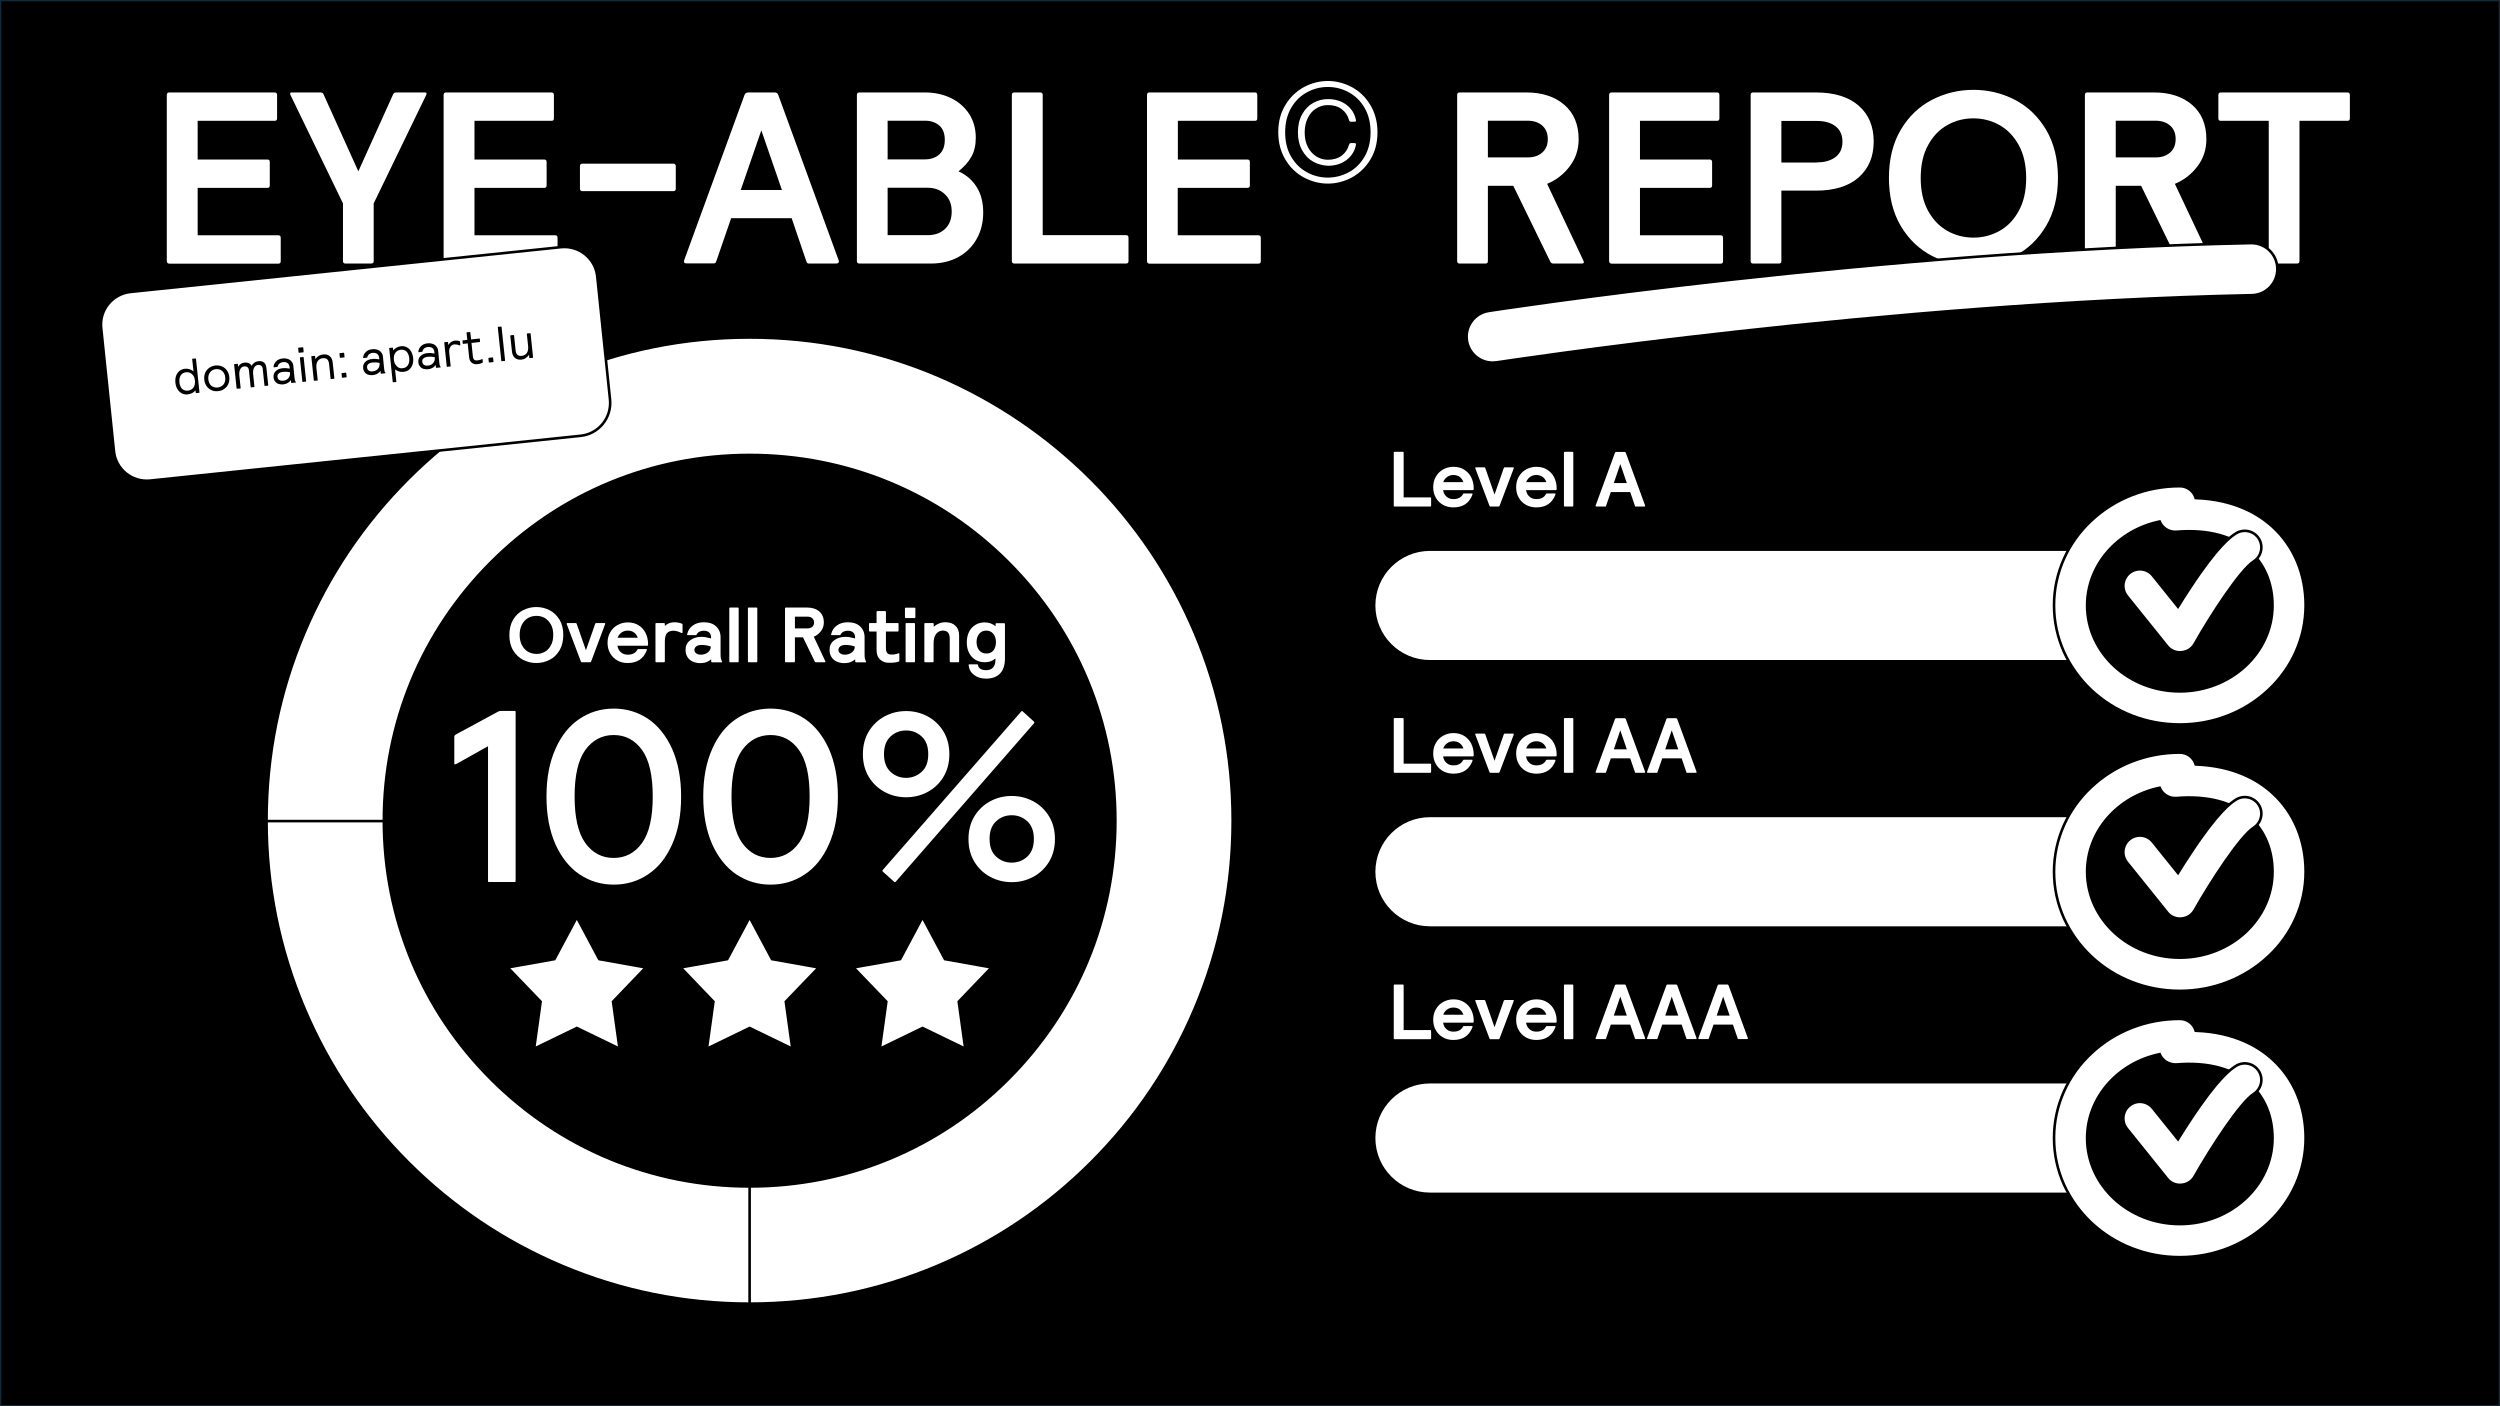 <?xml version="1.0" encoding="UTF-8"?>
<svg xmlns="http://www.w3.org/2000/svg" xmlns:xlink="http://www.w3.org/1999/xlink" version="1.1" id="Layer_1" x="0px" y="0px" viewBox="0 0 1920 1080" style="enable-background:new 0 0 1920 1080;" xml:space="preserve">
<rect x="0" y="0" width="1920" height="1080" fill="#808080" stroke="none"/>
<style type="text/css">
	.st0{stroke:#162836;stroke-width:2;stroke-miterlimit:10;}
	.st1{fill:#FFFFFF;}
	.st2{fill-rule:evenodd;clip-rule:evenodd;stroke:#162836;stroke-width:2;stroke-miterlimit:10;}
	.st3{fill:#5881A3;stroke:#000000;stroke-width:2;stroke-miterlimit:10;}
	.st4{fill:#00E5A6;}
	.st5{fill:#FFD600;}
	.st6{fill:#0080FF;}
	.st7{fill:#C577FF;}
	.st8{fill:none;stroke:#162836;stroke-width:2;stroke-miterlimit:10;}
	.st9{fill:#00E5A6;stroke:#162836;stroke-width:2;stroke-miterlimit:10;}
	.st10{fill:#FFFFFF;stroke:#162836;stroke-width:2;stroke-miterlimit:10;}
	.st11{fill:#FFD600;stroke:#162836;stroke-width:2;stroke-miterlimit:10;}
	.st12{fill:#C577FF;stroke:#162836;stroke-width:2;stroke-miterlimit:10;}
	.st13{fill:#0080FF;stroke:#162836;stroke-width:2;stroke-miterlimit:10;}
	.st14{fill:#162836;stroke:#162836;stroke-width:2;stroke-miterlimit:10;}
	.st15{fill:#162836;}
	.st16{clip-path:url(#SVGID_00000128460910600795614280000018387879830429190575_);fill:#FFD600;}
	.st17{clip-path:url(#SVGID_00000128460910600795614280000018387879830429190575_);fill:#00E5A6;}
	.st18{clip-path:url(#SVGID_00000128460910600795614280000018387879830429190575_);fill:#0080FF;}
	.st19{clip-path:url(#SVGID_00000128460910600795614280000018387879830429190575_);fill:#C577FF;}
	
		.st20{clip-path:url(#SVGID_00000128460910600795614280000018387879830429190575_);fill:none;stroke:#162836;stroke-width:2;stroke-miterlimit:10;}
	.st21{clip-path:url(#SVGID_00000128460910600795614280000018387879830429190575_);}
	
		.st22{clip-path:url(#SVGID_00000128460910600795614280000018387879830429190575_);fill:#FFD600;stroke:#162836;stroke-width:2;stroke-miterlimit:10;}
	.st23{fill:none;stroke:#162836;stroke-width:40;stroke-miterlimit:10;}
	.st24{opacity:0.5;}
	.st25{fill:#FF6963;stroke:#162836;stroke-width:2;stroke-miterlimit:10;}
	.st26{clip-path:url(#SVGID_00000054250833696627957890000018172489923062627738_);fill:#C577FF;}
	.st27{clip-path:url(#SVGID_00000054250833696627957890000018172489923062627738_);}
	
		.st28{clip-path:url(#SVGID_00000054250833696627957890000018172489923062627738_);fill:#00E5A6;stroke:#162836;stroke-width:2;stroke-miterlimit:10;}
	
		.st29{clip-path:url(#SVGID_00000054250833696627957890000018172489923062627738_);fill:#FFD600;stroke:#162836;stroke-width:2;stroke-miterlimit:10;}
	
		.st30{clip-path:url(#SVGID_00000054250833696627957890000018172489923062627738_);fill:#C577FF;stroke:#162836;stroke-width:2;stroke-miterlimit:10;}
	.st31{clip-path:url(#SVGID_00000170988850725607196780000001759884783675122877_);}
	.st32{clip-path:url(#SVGID_00000058580264514345842010000001138935551888829082_);}
	
		.st33{clip-path:url(#SVGID_00000170988850725607196780000001759884783675122877_);fill:#00E5A6;stroke:#162836;stroke-width:2;stroke-miterlimit:10;}
	.st34{opacity:0.17;}
	.st35{fill:none;stroke:#000000;stroke-width:2;stroke-miterlimit:10;}
	.st36{fill:#C577FF;stroke:#000000;stroke-width:2;stroke-miterlimit:10;}
	.st37{fill:#FFFFFF;stroke:#000000;stroke-width:2;stroke-miterlimit:10;}
	.st38{fill:#CFCFCF;}
	.st39{fill-rule:evenodd;clip-rule:evenodd;fill:#FFFFFF;stroke:#000000;stroke-width:2;stroke-miterlimit:10;}
	.st40{fill-rule:evenodd;clip-rule:evenodd;fill:none;stroke:#000000;stroke-width:2;stroke-miterlimit:10;}
	.st41{fill-rule:evenodd;clip-rule:evenodd;}
	.st42{fill:#FFFFFF;stroke:#000000;stroke-width:2;}
	.st43{fill-rule:evenodd;clip-rule:evenodd;fill:#FFFFFF;}
</style>
<rect class="st0" width="1920" height="1080"></rect>
<g>
	<path class="st1" d="M128.1,200.5V72.9c0-1.2,0.6-1.9,1.9-1.9h80.9c1.2,0,1.9,0.6,1.9,1.9v18c0,1.3-0.6,1.9-1.9,1.9h-59.1v29.7   h53.5c1.2,0,1.9,0.6,1.9,1.9v18c0,1.3-0.6,1.9-1.9,1.9h-53.5v36.4h61.9c1.2,0,1.9,0.6,1.9,1.9v18c0,1.3-0.6,1.9-1.9,1.9H130   C128.7,202.4,128.1,201.7,128.1,200.5z"></path>
	<path class="st1" d="M263.4,200.5v-44.3l-40.2-83c-0.2-0.5-0.4-0.9-0.4-1.1c0-0.8,0.4-1.1,1.3-1.1h22c1.2,0,2.1,0.5,2.4,1.5   l26.7,59.1l26.7-59.1c0.4-1,1.2-1.5,2.4-1.5h22c0.9,0,1.3,0.4,1.3,1.1c0,0.3-0.1,0.6-0.4,1.1l-40.2,83v44.3c0,1.3-0.6,1.9-1.9,1.9   h-19.9C264,202.4,263.4,201.7,263.4,200.5z"></path>
	<path class="st1" d="M340.7,200.5V72.9c0-1.2,0.6-1.9,1.9-1.9h80.9c1.2,0,1.9,0.6,1.9,1.9v18c0,1.3-0.6,1.9-1.9,1.9h-59.1v29.7   h53.5c1.2,0,1.9,0.6,1.9,1.9v18c0,1.3-0.6,1.9-1.9,1.9h-53.5v36.4h61.9c1.2,0,1.9,0.6,1.9,1.9v18c0,1.3-0.6,1.9-1.9,1.9h-83.7   C341.3,202.4,340.7,201.7,340.7,200.5z"></path>
	<path class="st1" d="M445.4,144.9v-17.3c0-1.2,0.6-1.9,1.9-1.9h69.8c1.2,0,1.9,0.6,1.9,1.9v17.3c0,1.3-0.6,1.9-1.9,1.9h-69.8   C446.1,146.8,445.4,146.2,445.4,144.9z"></path>
	<path class="st1" d="M525.6,199.4l46.2-126.5c0.5-1.2,1.4-1.9,2.8-1.9h20.3c1.4,0,2.3,0.6,2.8,1.9l46.2,126.5   c0.2,0.8,0.4,1.2,0.4,1.3c0,1.1-0.8,1.7-2.3,1.7h-20.5c-0.8,0-1.3-0.1-1.5-0.4c-0.3-0.2-0.5-0.8-0.8-1.5L608,167.6h-46.5   l-11.3,32.8c-0.3,0.8-0.5,1.3-0.8,1.5c-0.3,0.3-0.8,0.4-1.5,0.4h-20.5C525.5,202.4,524.8,201.4,525.6,199.4z M600.5,145.9   l-15.8-45.8l-15.8,45.8H600.5z"></path>
	<path class="st1" d="M658.1,200.5V72.9c0-1.2,0.6-1.9,1.9-1.9h50.3c7.3,0,13.9,1.4,19.8,4.2c5.9,2.8,10.6,6.9,14.1,12.1   c3.4,5.3,5.2,11.4,5.2,18.4c0,5.8-1.1,10.7-3.4,14.7c-2.3,4.1-5.6,7.8-9.9,11.2c5.9,2.6,10.5,6.6,13.9,11.9   c3.4,5.3,5.1,11.9,5.1,19.8c0,7.4-1.6,14-4.9,20c-3.3,5.9-7.9,10.6-14,14c-6.1,3.4-13.2,5.1-21.3,5.1H660   C658.7,202.4,658.1,201.7,658.1,200.5z M710.4,122.4c4.5,0,8.2-1.3,11-3.8c2.8-2.6,4.2-6.3,4.2-11.2c0-4.9-1.4-8.5-4.2-11   c-2.8-2.4-6.5-3.7-11-3.7h-28.7v29.7H710.4z M712.5,180.6c5.5,0,9.9-1.6,13.3-4.8s5.1-7.7,5.1-13.4c0-5.5-1.7-9.9-5.2-13.2   c-3.4-3.3-7.9-5-13.2-5h-30.8v36.4H712.5z"></path>
	<path class="st1" d="M777.1,200.5V72.9c0-1.2,0.6-1.9,1.9-1.9h19.9c1.2,0,1.9,0.6,1.9,1.9v107.7h64c1.2,0,1.9,0.6,1.9,1.9v18   c0,1.3-0.6,1.9-1.9,1.9h-85.8C777.7,202.4,777.1,201.7,777.1,200.5z"></path>
	<path class="st1" d="M880.9,200.5V72.9c0-1.2,0.6-1.9,1.9-1.9h80.9c1.2,0,1.9,0.6,1.9,1.9v18c0,1.3-0.6,1.9-1.9,1.9h-59.1v29.7H958   c1.2,0,1.9,0.6,1.9,1.9v18c0,1.3-0.6,1.9-1.9,1.9h-53.5v36.4h61.9c1.2,0,1.9,0.6,1.9,1.9v18c0,1.3-0.6,1.9-1.9,1.9h-83.7   C881.5,202.4,880.9,201.7,880.9,200.5z"></path>
	<path class="st1" d="M1001.4,136.3c-5.8-3.1-10.6-7.7-14.2-13.7c-3.6-6-5.5-13-5.5-21c0-8,1.8-15,5.5-21c3.6-6,8.4-10.5,14.2-13.7   c5.8-3.1,12-4.7,18.4-4.7c6.4,0,12.5,1.6,18.4,4.7c5.8,3.1,10.6,7.7,14.2,13.7c3.6,6,5.5,13,5.5,21c0,8-1.8,15-5.5,21   c-3.6,6-8.4,10.5-14.2,13.7c-5.8,3.1-12,4.7-18.4,4.7C1013.4,141,1007.2,139.4,1001.4,136.3z M1035.7,132.4   c5-2.7,9.1-6.6,12.2-11.9c3.1-5.3,4.7-11.6,4.7-18.9c0-7.4-1.6-13.7-4.7-18.9c-3.1-5.3-7.2-9.2-12.2-11.9c-5-2.7-10.3-4-15.9-4   c-5.6,0-10.9,1.3-15.9,4c-5,2.7-9.1,6.6-12.2,11.9c-3.1,5.3-4.7,11.6-4.7,18.9c0,7.4,1.6,13.7,4.7,18.9c3.1,5.3,7.2,9.2,12.2,11.9   c5,2.7,10.3,4,15.9,4C1025.4,136.4,1030.7,135,1035.7,132.4z M1008.6,124.2c-3.5-1.9-6.3-4.8-8.5-8.7c-2.2-3.9-3.3-8.5-3.3-13.9   c0-5.4,1.1-10,3.3-13.9c2.2-3.9,5-6.8,8.5-8.7c3.5-1.9,7.2-2.9,11.2-2.9c5.6,0,10.4,1.5,14.3,4.4c3.9,3,6.4,6.9,7.3,11.9v0.4   c0,0.4-0.4,0.7-1.2,0.7h-2.6c-0.8,0-1.3-0.4-1.5-1.1c-0.9-3.5-2.7-6.3-5.6-8.5c-2.8-2.2-6.4-3.2-10.7-3.2c-3.1,0-6.1,0.8-8.8,2.5   c-2.7,1.6-4.9,4-6.5,7.2c-1.6,3.1-2.5,6.9-2.5,11.3s0.8,8.1,2.5,11.3c1.6,3.1,3.8,5.5,6.5,7.2c2.7,1.6,5.6,2.5,8.8,2.5   c4.3,0,7.9-1.1,10.7-3.2c2.8-2.2,4.7-5,5.6-8.5c0.2-0.7,0.7-1.1,1.5-1.1h2.7c0.8,0,1.2,0.4,1.1,1.1c-0.9,5-3.4,8.9-7.3,11.9   c-3.9,3-8.7,4.4-14.3,4.4C1015.8,127.1,1012.1,126.1,1008.6,124.2z"></path>
	<path class="st1" d="M1119.1,200.5V72.9c0-1.2,0.6-1.9,1.9-1.9h51.2c12.1,0,21.9,3.2,29.2,9.5c7.3,6.3,11,15.1,11,26.4   c0,7.9-2.3,14.9-6.9,20.9c-4.6,6.1-10.4,10.5-17.3,13.4l28,59.3l0.2,0.8c0,0.8-0.6,1.1-1.7,1.1H1193c-0.6,0-1.1-0.1-1.5-0.4   c-0.4-0.2-0.8-0.8-1.1-1.5l-28.2-57.8h-19.5v57.8c0,1.3-0.6,1.9-1.9,1.9H1121C1119.7,202.4,1119.1,201.7,1119.1,200.5z    M1173.1,120.9c4.8,0,8.5-1.2,11.4-3.8c2.8-2.5,4.2-5.9,4.2-10.3c0-4.4-1.4-7.8-4.2-10.3c-2.8-2.5-6.6-3.8-11.4-3.8h-30.4v28.2   H1173.1z"></path>
	<path class="st1" d="M1235.8,200.5V72.9c0-1.2,0.6-1.9,1.9-1.9h80.9c1.2,0,1.9,0.6,1.9,1.9v18c0,1.3-0.6,1.9-1.9,1.9h-59.1v29.7   h53.5c1.2,0,1.9,0.6,1.9,1.9v18c0,1.3-0.6,1.9-1.9,1.9h-53.5v36.4h61.9c1.2,0,1.9,0.6,1.9,1.9v18c0,1.3-0.6,1.9-1.9,1.9h-83.7   C1236.5,202.4,1235.8,201.7,1235.8,200.5z"></path>
	<path class="st1" d="M1344.5,200.5V72.9c0-1.2,0.6-1.9,1.9-1.9h48.2c14.1,0,25.1,3.4,32.8,10.1c7.8,6.8,11.6,16,11.6,27.6   s-3.9,20.8-11.6,27.6c-7.8,6.8-18.7,10.1-32.8,10.1h-26.5v54.1c0,1.3-0.6,1.9-1.9,1.9h-19.9   C1345.1,202.4,1344.5,201.7,1344.5,200.5z M1395.5,124.7c5.9,0,10.6-1.4,14.2-4.1c3.6-2.8,5.3-6.7,5.3-11.8c0-5.1-1.8-9.1-5.3-11.8   c-3.6-2.8-8.3-4.1-14.2-4.1h-27.4v31.9H1395.5z"></path>
	<path class="st1" d="M1483.9,196.6c-9.9-5.1-17.9-12.7-24-22.9c-6.1-10.2-9.2-22.6-9.2-37.1c0-14.5,3.1-26.9,9.2-37.1   c6.1-10.2,14.1-17.8,24-22.9c9.9-5.1,20.5-7.6,31.7-7.6s21.8,2.5,31.7,7.6c9.9,5.1,17.9,12.7,24,22.9c6.1,10.2,9.2,22.6,9.2,37.1   c0,14.5-3.1,26.9-9.2,37.1c-6.1,10.2-14.1,17.8-24,22.9c-9.9,5.1-20.5,7.6-31.7,7.6S1493.8,201.7,1483.9,196.6z M1535.7,177.3   c6.1-3.4,11.1-8.6,14.8-15.5c3.8-6.9,5.6-15.3,5.6-25.1c0-9.9-1.9-18.3-5.6-25.1c-3.8-6.9-8.7-12-14.8-15.5   c-6.1-3.4-12.8-5.2-20.1-5.2c-7.3,0-14,1.7-20.1,5.2c-6.1,3.4-11.1,8.6-14.8,15.5c-3.8,6.9-5.6,15.3-5.6,25.1   c0,9.9,1.9,18.3,5.6,25.1c3.8,6.9,8.7,12,14.8,15.5c6.1,3.4,12.8,5.2,20.1,5.2C1522.9,182.5,1529.6,180.7,1535.7,177.3z"></path>
	<path class="st1" d="M1601.2,200.5V72.9c0-1.2,0.6-1.9,1.9-1.9h51.2c12.1,0,21.9,3.2,29.2,9.5c7.3,6.3,11,15.1,11,26.4   c0,7.9-2.3,14.9-6.9,20.9c-4.6,6.1-10.4,10.5-17.3,13.4l28,59.3l0.2,0.8c0,0.8-0.6,1.1-1.7,1.1h-21.6c-0.6,0-1.1-0.1-1.5-0.4   c-0.4-0.2-0.8-0.8-1.1-1.5l-28.2-57.8h-19.5v57.8c0,1.3-0.6,1.9-1.9,1.9h-19.9C1601.9,202.4,1601.2,201.7,1601.2,200.5z    M1655.3,120.9c4.8,0,8.5-1.2,11.4-3.8c2.8-2.5,4.2-5.9,4.2-10.3c0-4.4-1.4-7.8-4.2-10.3c-2.8-2.5-6.6-3.8-11.4-3.8h-30.4v28.2   H1655.3z"></path>
	<path class="st1" d="M1742.4,200.5V92.8h-36.8c-1.3,0-1.9-0.6-1.9-1.9v-18c0-1.2,0.6-1.9,1.9-1.9h97.2c1.2,0,1.9,0.6,1.9,1.9v18   c0,1.3-0.6,1.9-1.9,1.9H1766v107.7c0,1.3-0.6,1.9-1.9,1.9h-19.9C1743,202.4,1742.4,201.7,1742.4,200.5z"></path>
</g>
<g>
	<path class="st37" d="M575.7,1001.2c-50,0-98.6-9.8-144.4-29.2c-44.2-18.7-83.8-45.4-117.9-79.5c-34-34-60.8-73.7-79.5-117.9   c-19.4-45.8-29.2-94.3-29.2-144.4s9.8-98.6,29.2-144.4c18.7-44.2,45.4-83.8,79.5-117.9c34-34,73.7-60.8,117.9-79.5   c45.8-19.4,94.3-29.2,144.4-29.2s98.6,9.8,144.4,29.2C764.3,307.3,803.9,334,838,368c34,34,60.8,73.7,79.5,117.9   c19.4,45.8,29.2,94.3,29.2,144.4s-9.8,98.6-29.2,144.4c-18.7,44.2-45.4,83.8-79.5,117.9c-34,34-73.7,60.8-117.9,79.5   C674.4,991.4,625.8,1001.2,575.7,1001.2z M575.7,349.4c-75,0-145.6,29.2-198.6,82.3c-53.1,53.1-82.3,123.6-82.3,198.6   s29.2,145.6,82.3,198.6c53.1,53.1,123.6,82.3,198.6,82.3s145.6-29.2,198.6-82.3c53.1-53.1,82.3-123.6,82.3-198.6   s-29.2-145.6-82.3-198.6C721.3,378.6,650.8,349.4,575.7,349.4z"></path>
</g>
<g>
	<path class="st37" d="M373.8,676.6V574.8l-22.5,12.6c-0.8,0.4-1.4,0.6-1.9,0.6c-1,0-1.5-0.6-1.5-1.7v-20.4c0-1.3,0.7-2.2,2.1-2.9   l31.4-17c1-0.6,2-1,3-1h10.7c1.3,0,1.9,0.6,1.9,1.9v129.6c0,1.3-0.6,1.9-1.9,1.9h-19.4C374.5,678.5,373.8,677.8,373.8,676.6z"></path>
	<path class="st37" d="M444.6,672.4c-7.9-5.3-14.2-13.2-18.9-23.5c-4.6-10.4-7-22.7-7-37.1c0-14.4,2.3-26.7,7-37.1   c4.6-10.4,10.9-18.2,18.9-23.5c7.9-5.3,16.9-8,26.8-8c9.9,0,18.8,2.7,26.8,8c7.9,5.3,14.2,13.2,18.9,23.5c4.6,10.4,7,22.7,7,37.1   c0,14.4-2.3,26.7-7,37.1c-4.6,10.4-10.9,18.2-18.9,23.5c-7.9,5.3-16.9,8-26.8,8C461.5,680.4,452.6,677.7,444.6,672.4z M492.3,646.8   c5.3-7.4,8-19.1,8-35.1s-2.7-27.7-8-35.1c-5.3-7.4-12.3-11.1-21-11.1c-8.6,0-15.6,3.7-21,11.1c-5.3,7.4-8,19.1-8,35.1   s2.7,27.7,8,35.1c5.3,7.4,12.3,11.1,21,11.1C480,657.9,487,654.2,492.3,646.8z"></path>
	<path class="st37" d="M565,672.4c-7.9-5.3-14.2-13.2-18.9-23.5c-4.6-10.4-7-22.7-7-37.1c0-14.4,2.3-26.7,7-37.1   c4.6-10.4,10.9-18.2,18.9-23.5c7.9-5.3,16.9-8,26.8-8c9.9,0,18.8,2.7,26.8,8c7.9,5.3,14.2,13.2,18.9,23.5c4.6,10.4,7,22.7,7,37.1   c0,14.4-2.3,26.7-7,37.1c-4.6,10.4-10.9,18.2-18.9,23.5c-7.9,5.3-16.9,8-26.8,8C581.9,680.4,573,677.7,565,672.4z M612.8,646.8   c5.3-7.4,8-19.1,8-35.1s-2.7-27.7-8-35.1c-5.3-7.4-12.3-11.1-21-11.1c-8.6,0-15.6,3.7-21,11.1c-5.3,7.4-8,19.1-8,35.1   s2.7,27.7,8,35.1c5.3,7.4,12.3,11.1,21,11.1C600.4,657.9,607.4,654.2,612.8,646.8z"></path>
	<path class="st37" d="M678.9,609.1c-5.2-2.8-9.4-6.8-12.5-11.9c-3.1-5.1-4.7-11.1-4.7-18s1.6-12.9,4.7-18   c3.1-5.1,7.3-9.1,12.5-11.9c5.2-2.8,10.9-4.2,17-4.2c6.1,0,11.7,1.4,17,4.2c5.2,2.8,9.4,6.8,12.5,11.9c3.1,5.1,4.7,11.1,4.7,18   s-1.6,12.9-4.7,18c-3.1,5.1-7.3,9.1-12.5,11.9c-5.2,2.8-10.9,4.2-17,4.2C689.7,613.3,684.1,611.9,678.9,609.1z M677.5,670.3   c-0.9-0.9-1-1.8-0.4-2.7l106.5-121.9c0.4-0.4,0.8-0.6,1.3-0.6c0.5,0,1,0.2,1.3,0.6l8.4,7.6c0.9,0.9,1,1.8,0.4,2.7L688.6,677.9   c-0.4,0.4-0.8,0.6-1.3,0.6c-0.5,0-1-0.2-1.3-0.6L677.5,670.3z M707.1,592.1c3.2-2.9,4.8-7.1,4.8-12.9c0-5.7-1.6-10-4.8-12.9   c-3.2-2.9-6.9-4.3-11.2-4.3c-4.3,0-8.1,1.4-11.2,4.3c-3.2,2.9-4.8,7.1-4.8,12.9c0,5.7,1.6,10,4.8,12.9c3.2,2.9,6.9,4.3,11.2,4.3   C700.2,596.4,703.9,594.9,707.1,592.1z M760,674.3c-5.2-2.8-9.4-6.8-12.5-11.9c-3.1-5.1-4.7-11.1-4.7-18s1.6-12.9,4.7-18   c3.1-5.1,7.3-9.1,12.5-11.9c5.2-2.8,10.9-4.2,17-4.2c6.1,0,11.7,1.4,17,4.2c5.2,2.8,9.4,6.8,12.5,11.9c3.1,5.1,4.7,11.1,4.7,18   s-1.6,12.9-4.7,18c-3.1,5.1-7.3,9.1-12.5,11.9c-5.2,2.8-10.9,4.2-17,4.2C770.9,678.5,765.3,677.1,760,674.3z M788.2,657.2   c3.2-2.9,4.8-7.1,4.8-12.9s-1.6-10-4.8-12.9c-3.2-2.9-6.9-4.3-11.2-4.3c-4.3,0-8.1,1.4-11.2,4.3c-3.2,2.9-4.8,7.1-4.8,12.9   s1.6,10,4.8,12.9c3.2,2.9,6.9,4.3,11.2,4.3C781.3,661.5,785.1,660.1,788.2,657.2z"></path>
</g>
<line class="st35" x1="575.7" y1="875.5" x2="575.7" y2="1001.2"></line>
<line class="st35" x1="169.4" y1="630.6" x2="344.9" y2="630.6"></line>
<g>
	<polygon class="st37" points="443,704.4 460.2,736.6 496,743 470.8,769.3 475.8,805.4 443,789.5 410.2,805.4 415.2,769.3    389.9,743 425.8,736.6  "></polygon>
	<polygon class="st37" points="575.7,704.4 592.9,736.6 628.8,743 603.5,769.3 608.5,805.4 575.7,789.5 542.9,805.4 547.9,769.3    522.7,743 558.5,736.6  "></polygon>
	<polygon class="st37" points="708.5,704.4 725.7,736.6 761.5,743 736.3,769.3 741.3,805.4 708.5,789.5 675.7,805.4 680.7,769.3    655.4,743 691.3,736.6  "></polygon>
</g>
<g>
	<path class="st37" d="M1146.3,278.5c-9.7,0-18.2-7.1-19.7-16.9c-1.7-10.9,5.8-21.1,16.7-22.8c3-0.5,299.9-46.2,585.3-52.1   c11.1-0.2,20.2,8.5,20.4,19.6c0.2,11-8.5,20.2-19.6,20.4c-282.6,5.9-577,51.2-580,51.6C1148.4,278.4,1147.4,278.5,1146.3,278.5z"></path>
</g>
<g>
	<g>
		<path class="st1" d="M401.8,506.8c-3.2-1.6-5.7-4.1-7.7-7.3c-2-3.3-2.9-7.2-2.9-11.8c0-4.6,1-8.6,2.9-11.8c2-3.3,4.5-5.7,7.7-7.3    c3.2-1.6,6.5-2.4,10.1-2.4s7,0.8,10.1,2.4c3.2,1.6,5.7,4.1,7.7,7.3c2,3.3,2.9,7.2,2.9,11.8c0,4.6-1,8.6-2.9,11.8    c-2,3.3-4.5,5.7-7.7,7.3c-3.2,1.6-6.5,2.4-10.1,2.4S405,508.4,401.8,506.8z M418.4,500.6c2-1.1,3.5-2.8,4.7-5    c1.2-2.2,1.8-4.9,1.8-8c0-3.2-0.6-5.8-1.8-8c-1.2-2.2-2.8-3.8-4.7-5c-2-1.1-4.1-1.6-6.4-1.6c-2.3,0-4.5,0.5-6.4,1.6    c-2,1.1-3.5,2.8-4.7,5c-1.2,2.2-1.8,4.9-1.8,8c0,3.2,0.6,5.8,1.8,8c1.2,2.2,2.8,3.9,4.7,5c2,1.1,4.1,1.6,6.4,1.6    C414.3,502.3,416.4,501.7,418.4,500.6z"></path>
		<path class="st1" d="M446.1,508l-10.7-28.3c-0.1-0.3-0.2-0.5-0.2-0.7c0-0.4,0.2-0.5,0.5-0.5h6.4c0.4,0,0.7,0.2,0.8,0.6l7.1,20.3    l7.1-20.3c0.1-0.4,0.4-0.6,0.8-0.6h6.4c0.4,0,0.5,0.2,0.5,0.5c0,0.2-0.1,0.4-0.2,0.7L454,508c-0.2,0.4-0.4,0.6-0.7,0.6h-6.5    C446.5,508.6,446.3,508.4,446.1,508z"></path>
		<path class="st1" d="M474.1,507.2c-2.3-1.3-4.2-3.2-5.5-5.5c-1.4-2.4-2-5.1-2-8.1s0.7-5.8,2.1-8.1c1.4-2.4,3.2-4.2,5.6-5.5    c2.4-1.3,5-2,7.8-2c3.2,0,5.9,0.7,8.3,2.2c2.4,1.5,4.2,3.5,5.4,5.9c1.2,2.5,1.9,5.2,1.9,8.2v1c0,0.4-0.2,0.6-0.6,0.6h-22.9    c0.3,2.1,1.2,3.8,2.6,5c1.4,1.3,3.2,1.9,5.3,1.9c1.8,0,3.2-0.3,4.4-0.9c1.2-0.6,2.2-1.5,2.9-2.8c0.2-0.2,0.3-0.4,0.4-0.5    c0.1-0.1,0.2-0.1,0.5-0.1h6.1c0.3,0,0.4,0.1,0.4,0.4c0,0.2,0,0.4-0.1,0.6c-2.5,6.5-7.4,9.7-14.7,9.7    C479,509.2,476.4,508.6,474.1,507.2z M489.8,489.8c-0.6-1.7-1.5-3-2.8-4s-3-1.5-5-1.5c-1.7,0-3.3,0.5-4.7,1.5c-1.4,1-2.4,2.3-3,4    H489.8z"></path>
		<path class="st1" d="M503.4,508v-28.9c0-0.4,0.2-0.6,0.6-0.6h6c0.4,0,0.6,0.2,0.6,0.6v1.6c2-1.9,4.5-2.8,7.4-2.8    c1.8,0,3.7,0.3,5.5,1c0.3,0.1,0.5,0.2,0.6,0.4c0.1,0.1,0.1,0.4,0.1,0.7v5.7c0,0.4-0.2,0.5-0.5,0.5c-0.1,0-0.2,0-0.4-0.1    c-1.2-0.6-2.3-1-3.3-1.3c-1-0.3-1.9-0.4-2.9-0.4c-2.1,0-3.7,0.6-4.8,1.8c-1.1,1.2-1.7,3.3-1.7,6.3V508c0,0.4-0.2,0.6-0.6,0.6h-6    C503.6,508.6,503.4,508.4,503.4,508z"></path>
		<path class="st1" d="M531.8,508c-1.7-0.8-3-2-3.9-3.5s-1.4-3.3-1.4-5.3c0-3.2,1.1-5.6,3.5-7.4c2.3-1.8,5.2-2.7,8.7-2.7    c2,0,4.5,0.4,7.4,1.2v-0.8c0-1.6-0.5-2.8-1.4-3.7c-1-0.9-2.3-1.4-4.1-1.4c-2.6,0-4.5,0.9-5.5,2.8c-0.2,0.2-0.3,0.4-0.4,0.5    c-0.1,0.1-0.3,0.1-0.5,0.1h-6.1c-0.3,0-0.4-0.1-0.4-0.4s0-0.4,0.1-0.6c0.6-2.6,2-4.7,4.3-6.4c2.2-1.7,5.1-2.5,8.5-2.5    c3.9,0,7,1,9.3,3.1c2.3,2.1,3.5,4.9,3.5,8.5v13c0,1.3,0.1,2.3,0.2,3.2c0.2,0.8,0.5,1.6,0.9,2.4l0.1,0.3c0,0.2-0.2,0.3-0.5,0.3    h-7.3c-0.4,0-0.6-0.2-0.6-0.6v-1.7c-1.1,0.9-2.3,1.6-3.6,2.1c-1.3,0.5-3,0.8-5,0.8C535.3,509.2,533.5,508.8,531.8,508z M543.7,501    c1.5-1.2,2.2-2.7,2.2-4.5c-1.5-0.4-2.7-0.8-3.7-0.9c-1-0.2-2.1-0.3-3.4-0.3c-1.6,0-2.9,0.3-3.9,1c-1,0.7-1.6,1.6-1.6,2.8    c0,1.2,0.5,2.1,1.4,2.7c0.9,0.7,2.2,1,3.9,1C540.6,502.7,542.3,502.1,543.7,501z"></path>
		<path class="st1" d="M560.1,508v-40.8c0-0.4,0.2-0.6,0.6-0.6h6c0.4,0,0.6,0.2,0.6,0.6V508c0,0.4-0.2,0.6-0.6,0.6h-6    C560.3,508.6,560.1,508.4,560.1,508z"></path>
		<path class="st1" d="M574.4,508v-40.8c0-0.4,0.2-0.6,0.6-0.6h6c0.4,0,0.6,0.2,0.6,0.6V508c0,0.4-0.2,0.6-0.6,0.6h-6    C574.6,508.6,574.4,508.4,574.4,508z"></path>
		<path class="st1" d="M602.9,508v-40.8c0-0.4,0.2-0.6,0.6-0.6h16.4c3.9,0,7,1,9.3,3c2.3,2,3.5,4.8,3.5,8.4c0,2.5-0.7,4.8-2.2,6.7    c-1.5,1.9-3.3,3.4-5.5,4.3l8.9,19l0.1,0.2c0,0.2-0.2,0.4-0.5,0.4h-6.9c-0.2,0-0.4,0-0.5-0.1c-0.1-0.1-0.2-0.2-0.4-0.5l-9-18.5    h-6.2V508c0,0.4-0.2,0.6-0.6,0.6h-6.4C603.1,508.6,602.9,508.4,602.9,508z M620.2,482.6c1.5,0,2.7-0.4,3.6-1.2    c0.9-0.8,1.4-1.9,1.4-3.3c0-1.4-0.5-2.5-1.4-3.3c-0.9-0.8-2.1-1.2-3.6-1.2h-9.7v9H620.2z"></path>
		<path class="st1" d="M642.4,508c-1.7-0.8-3-2-3.9-3.5s-1.4-3.3-1.4-5.3c0-3.2,1.1-5.6,3.5-7.4c2.3-1.8,5.2-2.7,8.7-2.7    c2,0,4.5,0.4,7.4,1.2v-0.8c0-1.6-0.5-2.8-1.4-3.7c-1-0.9-2.3-1.4-4.1-1.4c-2.6,0-4.5,0.9-5.5,2.8c-0.2,0.2-0.3,0.4-0.4,0.5    c-0.1,0.1-0.3,0.1-0.5,0.1h-6.1c-0.3,0-0.4-0.1-0.4-0.4s0-0.4,0.1-0.6c0.6-2.6,2-4.7,4.3-6.4c2.2-1.7,5.1-2.5,8.5-2.5    c3.9,0,7,1,9.3,3.1c2.3,2.1,3.5,4.9,3.5,8.5v13c0,1.3,0.1,2.3,0.2,3.2c0.2,0.8,0.5,1.6,0.9,2.4l0.1,0.3c0,0.2-0.2,0.3-0.5,0.3    h-7.3c-0.4,0-0.6-0.2-0.6-0.6v-1.7c-1.1,0.9-2.3,1.6-3.6,2.1c-1.3,0.5-3,0.8-5,0.8C645.9,509.2,644,508.8,642.4,508z M654.3,501    c1.5-1.2,2.2-2.7,2.2-4.5c-1.5-0.4-2.7-0.8-3.7-0.9c-1-0.2-2.1-0.3-3.4-0.3c-1.6,0-2.9,0.3-3.9,1c-1,0.7-1.6,1.6-1.6,2.8    c0,1.2,0.5,2.1,1.4,2.7c0.9,0.7,2.2,1,3.9,1C651.2,502.7,652.9,502.1,654.3,501z"></path>
		<path class="st1" d="M676,506.6c-1.9-1.7-2.8-4.2-2.8-7.5V485h-5.2c-0.4,0-0.6-0.2-0.6-0.6v-5.3c0-0.4,0.2-0.6,0.6-0.6h5.2v-8.6    c0-0.4,0.2-0.6,0.6-0.6h6c0.4,0,0.6,0.2,0.6,0.6v8.6h9.1c0.4,0,0.6,0.2,0.6,0.6v5.3c0,0.4-0.2,0.6-0.6,0.6h-9.1v12.8    c0,1.7,0.3,2.9,1,3.7c0.6,0.8,1.7,1.2,3.2,1.2c1,0,1.9,0,2.6-0.2c0.7-0.1,1.6-0.3,2.6-0.7c0.2-0.1,0.4-0.1,0.5-0.1    c0.3,0,0.4,0.2,0.4,0.5v4.9c0,0.3,0,0.5-0.1,0.7c-0.1,0.1-0.2,0.3-0.4,0.3c-0.8,0.3-1.9,0.6-3.1,0.7c-1.3,0.2-2.5,0.2-3.8,0.2    C680.3,509.2,677.9,508.3,676,506.6z"></path>
		<path class="st1" d="M695,474.1v-6.8c0-0.4,0.2-0.6,0.6-0.6h6.8c0.4,0,0.6,0.2,0.6,0.6v6.8c0,0.4-0.2,0.6-0.6,0.6h-6.8    C695.2,474.7,695,474.5,695,474.1z M695.5,508v-28.9c0-0.4,0.2-0.6,0.6-0.6h6c0.4,0,0.6,0.2,0.6,0.6V508c0,0.4-0.2,0.6-0.6,0.6h-6    C695.7,508.6,695.5,508.4,695.5,508z"></path>
		<path class="st1" d="M709.9,508v-28.9c0-0.4,0.2-0.6,0.6-0.6h6c0.4,0,0.6,0.2,0.6,0.6v2.2c1.3-1.1,2.7-1.9,4.1-2.5    s3.1-0.9,4.9-0.9c3.3,0,5.9,0.9,7.7,2.7c1.9,1.8,2.8,4.3,2.8,7.4v20c0,0.4-0.2,0.6-0.6,0.6h-6c-0.4,0-0.6-0.2-0.6-0.6v-17.4    c0-2.2-0.4-3.8-1.3-4.8c-0.9-1-2.2-1.5-3.9-1.5c-2.1,0-3.8,0.8-5.2,2.5c-1.4,1.7-2,4.2-2,7.5V508c0,0.4-0.2,0.6-0.6,0.6h-6    C710.1,508.6,709.9,508.4,709.9,508z"></path>
		<path class="st1" d="M748,518.3c-2.4-1.8-3.8-4.3-4.1-7.5v-0.1c0-0.4,0.2-0.5,0.6-0.5h6c0.2,0,0.3,0,0.4,0.2    c0.1,0.1,0.1,0.2,0.2,0.5c0.3,1.4,1,2.3,2.1,2.9c1.1,0.6,2.5,0.9,4.1,0.9c2.4,0,4.2-0.7,5.4-2.1c1.2-1.4,1.8-3.3,1.8-5.8v-1.1    c-1.2,1-2.5,1.8-3.7,2.2c-1.2,0.4-2.7,0.7-4.4,0.7c-2.8,0-5.2-0.6-7.3-1.9c-2.1-1.3-3.8-3.1-4.9-5.4c-1.2-2.3-1.7-5-1.7-8    s0.6-5.7,1.7-8c1.2-2.3,2.8-4.1,4.9-5.4c2.1-1.3,4.5-1.9,7.1-1.9c3.3,0,6.1,1,8.4,3v-1.8c0-0.4,0.2-0.6,0.6-0.6h6    c0.4,0,0.6,0.2,0.6,0.6v26.5c0,5.2-1.3,9-3.8,11.6s-6.2,3.9-10.9,3.9C753.4,521.1,750.4,520.2,748,518.3z M762.9,499.6    c1.3-1.6,2-3.8,2-6.4c0-2.6-0.7-4.7-2-6.4c-1.3-1.6-3.1-2.5-5.4-2.5c-2.3,0-4.1,0.8-5.5,2.5c-1.4,1.7-2,3.8-2,6.3    c0,2.6,0.7,4.7,2,6.3c1.4,1.7,3.2,2.5,5.5,2.5C759.7,502,761.5,501.2,762.9,499.6z"></path>
	</g>
</g>
<g>
	<path class="st1" d="M1070.4,388.4v-40.8c0-0.4,0.2-0.6,0.6-0.6h6.4c0.4,0,0.6,0.2,0.6,0.6v34.4h20.5c0.4,0,0.6,0.2,0.6,0.6v5.8   c0,0.4-0.2,0.6-0.6,0.6H1071C1070.6,389,1070.4,388.8,1070.4,388.4z"></path>
	<path class="st1" d="M1108.2,387.7c-2.3-1.3-4.2-3.2-5.5-5.5c-1.4-2.4-2-5.1-2-8.1s0.7-5.8,2.1-8.1c1.4-2.4,3.2-4.2,5.6-5.5   c2.4-1.3,5-2,7.8-2c3.2,0,5.9,0.7,8.3,2.2c2.4,1.5,4.2,3.5,5.4,5.9c1.2,2.5,1.9,5.2,1.9,8.2v1c0,0.4-0.2,0.6-0.6,0.6h-22.9   c0.3,2.1,1.2,3.8,2.6,5c1.4,1.3,3.2,1.9,5.3,1.9c1.8,0,3.2-0.3,4.4-0.9c1.2-0.6,2.2-1.5,2.9-2.8c0.2-0.2,0.3-0.4,0.4-0.5   c0.1-0.1,0.2-0.1,0.5-0.1h6.1c0.3,0,0.4,0.1,0.4,0.4c0,0.2,0,0.4-0.1,0.6c-2.5,6.5-7.4,9.7-14.7,9.7   C1113.1,389.6,1110.5,389,1108.2,387.7z M1123.9,370.3c-0.6-1.7-1.5-3-2.8-4c-1.3-1-3-1.5-5-1.5c-1.7,0-3.3,0.5-4.7,1.5   c-1.4,1-2.4,2.3-3,4H1123.9z"></path>
	<path class="st1" d="M1143.9,388.4l-10.7-28.3c-0.1-0.3-0.2-0.5-0.2-0.7c0-0.4,0.2-0.5,0.5-0.5h6.4c0.4,0,0.7,0.2,0.8,0.6l7.1,20.3   l7.1-20.3c0.1-0.4,0.4-0.6,0.8-0.6h6.4c0.4,0,0.5,0.2,0.5,0.5c0,0.2-0.1,0.4-0.2,0.7l-10.7,28.3c-0.2,0.4-0.4,0.6-0.7,0.6h-6.5   C1144.3,389,1144,388.8,1143.9,388.4z"></path>
	<path class="st1" d="M1171.9,387.7c-2.3-1.3-4.2-3.2-5.5-5.5c-1.4-2.4-2-5.1-2-8.1s0.7-5.8,2.1-8.1c1.4-2.4,3.2-4.2,5.6-5.5   c2.4-1.3,5-2,7.8-2c3.2,0,5.9,0.7,8.3,2.2c2.4,1.5,4.2,3.5,5.4,5.9c1.2,2.5,1.9,5.2,1.9,8.2v1c0,0.4-0.2,0.6-0.6,0.6h-22.9   c0.3,2.1,1.2,3.8,2.6,5c1.4,1.3,3.2,1.9,5.3,1.9c1.8,0,3.2-0.3,4.4-0.9c1.2-0.6,2.2-1.5,2.9-2.8c0.2-0.2,0.3-0.4,0.4-0.5   c0.1-0.1,0.2-0.1,0.5-0.1h6.1c0.3,0,0.4,0.1,0.4,0.4c0,0.2,0,0.4-0.1,0.6c-2.5,6.5-7.4,9.7-14.7,9.7   C1176.8,389.6,1174.2,389,1171.9,387.7z M1187.6,370.3c-0.6-1.7-1.5-3-2.8-4c-1.3-1-3-1.5-5-1.5c-1.7,0-3.3,0.5-4.7,1.5   c-1.4,1-2.4,2.3-3,4H1187.6z"></path>
	<path class="st1" d="M1201.1,388.4v-40.8c0-0.4,0.2-0.6,0.6-0.6h6c0.4,0,0.6,0.2,0.6,0.6v40.8c0,0.4-0.2,0.6-0.6,0.6h-6   C1201.3,389,1201.1,388.8,1201.1,388.4z"></path>
	<path class="st1" d="M1225.5,388.1l14.8-40.4c0.2-0.4,0.5-0.6,0.9-0.6h6.5c0.4,0,0.7,0.2,0.9,0.6l14.8,40.4   c0.1,0.2,0.1,0.4,0.1,0.4c0,0.4-0.2,0.5-0.7,0.5h-6.5c-0.2,0-0.4,0-0.5-0.1c-0.1-0.1-0.2-0.2-0.2-0.5l-3.6-10.5h-14.9l-3.6,10.5   c-0.1,0.2-0.2,0.4-0.2,0.5c-0.1,0.1-0.2,0.1-0.5,0.1h-6.5C1225.4,389,1225.2,388.7,1225.5,388.1z M1249.4,371l-5-14.6l-5,14.6   H1249.4z"></path>
</g>
<path class="st37" d="M1624.9,507.9h-526.7c-23.7,0-42.9-19.2-42.9-42.9v0c0-23.7,19.2-42.9,42.9-42.9h526.7  c23.7,0,42.9,19.2,42.9,42.9v0C1667.8,488.7,1648.6,507.9,1624.9,507.9z"></path>
<g>
	<path class="st1" d="M1070.4,592.9v-40.8c0-0.4,0.2-0.6,0.6-0.6h6.4c0.4,0,0.6,0.2,0.6,0.6v34.4h20.5c0.4,0,0.6,0.2,0.6,0.6v5.8   c0,0.4-0.2,0.6-0.6,0.6H1071C1070.6,593.5,1070.4,593.3,1070.4,592.9z"></path>
	<path class="st1" d="M1108.2,592.2c-2.3-1.3-4.2-3.2-5.5-5.5c-1.4-2.4-2-5.1-2-8.1s0.7-5.8,2.1-8.1c1.4-2.4,3.2-4.2,5.6-5.5   c2.4-1.3,5-2,7.8-2c3.2,0,5.9,0.7,8.3,2.2c2.4,1.5,4.2,3.5,5.4,5.9c1.2,2.5,1.9,5.2,1.9,8.2v1c0,0.4-0.2,0.6-0.6,0.6h-22.9   c0.3,2.1,1.2,3.8,2.6,5c1.4,1.3,3.2,1.9,5.3,1.9c1.8,0,3.2-0.3,4.4-0.9c1.2-0.6,2.2-1.5,2.9-2.8c0.2-0.2,0.3-0.4,0.4-0.5   c0.1-0.1,0.2-0.1,0.5-0.1h6.1c0.3,0,0.4,0.1,0.4,0.4c0,0.2,0,0.4-0.1,0.6c-2.5,6.5-7.4,9.7-14.7,9.7   C1113.1,594.1,1110.5,593.5,1108.2,592.2z M1123.9,574.8c-0.6-1.7-1.5-3-2.8-4c-1.3-1-3-1.5-5-1.5c-1.7,0-3.3,0.5-4.7,1.5   c-1.4,1-2.4,2.3-3,4H1123.9z"></path>
	<path class="st1" d="M1143.9,592.9l-10.7-28.3c-0.1-0.3-0.2-0.5-0.2-0.7c0-0.4,0.2-0.5,0.5-0.5h6.4c0.4,0,0.7,0.2,0.8,0.6l7.1,20.3   l7.1-20.3c0.1-0.4,0.4-0.6,0.8-0.6h6.4c0.4,0,0.5,0.2,0.5,0.5c0,0.2-0.1,0.4-0.2,0.7l-10.7,28.3c-0.2,0.4-0.4,0.6-0.7,0.6h-6.5   C1144.3,593.5,1144,593.3,1143.9,592.9z"></path>
	<path class="st1" d="M1171.9,592.2c-2.3-1.3-4.2-3.2-5.5-5.5c-1.4-2.4-2-5.1-2-8.1s0.7-5.8,2.1-8.1c1.4-2.4,3.2-4.2,5.6-5.5   c2.4-1.3,5-2,7.8-2c3.2,0,5.9,0.7,8.3,2.2c2.4,1.5,4.2,3.5,5.4,5.9c1.2,2.5,1.9,5.2,1.9,8.2v1c0,0.4-0.2,0.6-0.6,0.6h-22.9   c0.3,2.1,1.2,3.8,2.6,5c1.4,1.3,3.2,1.9,5.3,1.9c1.8,0,3.2-0.3,4.4-0.9c1.2-0.6,2.2-1.5,2.9-2.8c0.2-0.2,0.3-0.4,0.4-0.5   c0.1-0.1,0.2-0.1,0.5-0.1h6.1c0.3,0,0.4,0.1,0.4,0.4c0,0.2,0,0.4-0.1,0.6c-2.5,6.5-7.4,9.7-14.7,9.7   C1176.8,594.1,1174.2,593.5,1171.9,592.2z M1187.6,574.8c-0.6-1.7-1.5-3-2.8-4c-1.3-1-3-1.5-5-1.5c-1.7,0-3.3,0.5-4.7,1.5   c-1.4,1-2.4,2.3-3,4H1187.6z"></path>
	<path class="st1" d="M1201.1,592.9v-40.8c0-0.4,0.2-0.6,0.6-0.6h6c0.4,0,0.6,0.2,0.6,0.6v40.8c0,0.4-0.2,0.6-0.6,0.6h-6   C1201.3,593.5,1201.1,593.3,1201.1,592.9z"></path>
	<path class="st1" d="M1225.5,592.6l14.8-40.4c0.2-0.4,0.5-0.6,0.9-0.6h6.5c0.4,0,0.7,0.2,0.9,0.6l14.8,40.4   c0.1,0.2,0.1,0.4,0.1,0.4c0,0.4-0.2,0.5-0.7,0.5h-6.5c-0.2,0-0.4,0-0.5-0.1c-0.1-0.1-0.2-0.2-0.2-0.5l-3.6-10.5h-14.9l-3.6,10.5   c-0.1,0.2-0.2,0.4-0.2,0.5c-0.1,0.1-0.2,0.1-0.5,0.1h-6.5C1225.4,593.5,1225.2,593.2,1225.5,592.6z M1249.4,575.5l-5-14.6l-5,14.6   H1249.4z"></path>
	<path class="st1" d="M1265,592.6l14.8-40.4c0.2-0.4,0.5-0.6,0.9-0.6h6.5c0.4,0,0.7,0.2,0.9,0.6l14.8,40.4c0.1,0.2,0.1,0.4,0.1,0.4   c0,0.4-0.2,0.5-0.7,0.5h-6.5c-0.2,0-0.4,0-0.5-0.1c-0.1-0.1-0.2-0.2-0.2-0.5l-3.6-10.5h-14.9l-3.6,10.5c-0.1,0.2-0.2,0.4-0.2,0.5   c-0.1,0.1-0.2,0.1-0.5,0.1h-6.5C1264.9,593.5,1264.7,593.2,1265,592.6z M1288.9,575.5l-5-14.6l-5,14.6H1288.9z"></path>
</g>
<path class="st37" d="M1624.9,712.4h-526.7c-23.7,0-42.9-19.2-42.9-42.9v0c0-23.7,19.2-42.9,42.9-42.9h526.7  c23.7,0,42.9,19.2,42.9,42.9v0C1667.8,693.2,1648.6,712.4,1624.9,712.4z"></path>
<g>
	<path class="st1" d="M1070.4,797.5v-40.8c0-0.4,0.2-0.6,0.6-0.6h6.4c0.4,0,0.6,0.2,0.6,0.6v34.4h20.5c0.4,0,0.6,0.2,0.6,0.6v5.8   c0,0.4-0.2,0.6-0.6,0.6H1071C1070.6,798.1,1070.4,797.9,1070.4,797.5z"></path>
	<path class="st1" d="M1108.2,796.7c-2.3-1.3-4.2-3.2-5.5-5.5c-1.4-2.4-2-5.1-2-8.1s0.7-5.8,2.1-8.1c1.4-2.4,3.2-4.2,5.6-5.5   c2.4-1.3,5-2,7.8-2c3.2,0,5.9,0.7,8.3,2.2c2.4,1.5,4.2,3.5,5.4,5.9c1.2,2.5,1.9,5.2,1.9,8.2v1c0,0.4-0.2,0.6-0.6,0.6h-22.9   c0.3,2.1,1.2,3.8,2.6,5c1.4,1.3,3.2,1.9,5.3,1.9c1.8,0,3.2-0.3,4.4-0.9c1.2-0.6,2.2-1.5,2.9-2.8c0.2-0.2,0.3-0.4,0.4-0.5   c0.1-0.1,0.2-0.1,0.5-0.1h6.1c0.3,0,0.4,0.1,0.4,0.4c0,0.2,0,0.4-0.1,0.6c-2.5,6.5-7.4,9.7-14.7,9.7   C1113.1,798.7,1110.5,798,1108.2,796.7z M1123.9,779.3c-0.6-1.7-1.5-3-2.8-4c-1.3-1-3-1.5-5-1.5c-1.7,0-3.3,0.5-4.7,1.5   c-1.4,1-2.4,2.3-3,4H1123.9z"></path>
	<path class="st1" d="M1143.9,797.5l-10.7-28.3c-0.1-0.3-0.2-0.5-0.2-0.7c0-0.4,0.2-0.5,0.5-0.5h6.4c0.4,0,0.7,0.2,0.8,0.6l7.1,20.3   l7.1-20.3c0.1-0.4,0.4-0.6,0.8-0.6h6.4c0.4,0,0.5,0.2,0.5,0.5c0,0.2-0.1,0.4-0.2,0.7l-10.7,28.3c-0.2,0.4-0.4,0.6-0.7,0.6h-6.5   C1144.3,798.1,1144,797.9,1143.9,797.5z"></path>
	<path class="st1" d="M1171.9,796.7c-2.3-1.3-4.2-3.2-5.5-5.5c-1.4-2.4-2-5.1-2-8.1s0.7-5.8,2.1-8.1c1.4-2.4,3.2-4.2,5.6-5.5   c2.4-1.3,5-2,7.8-2c3.2,0,5.9,0.7,8.3,2.2c2.4,1.5,4.2,3.5,5.4,5.9c1.2,2.5,1.9,5.2,1.9,8.2v1c0,0.4-0.2,0.6-0.6,0.6h-22.9   c0.3,2.1,1.2,3.8,2.6,5c1.4,1.3,3.2,1.9,5.3,1.9c1.8,0,3.2-0.3,4.4-0.9c1.2-0.6,2.2-1.5,2.9-2.8c0.2-0.2,0.3-0.4,0.4-0.5   c0.1-0.1,0.2-0.1,0.5-0.1h6.1c0.3,0,0.4,0.1,0.4,0.4c0,0.2,0,0.4-0.1,0.6c-2.5,6.5-7.4,9.7-14.7,9.7   C1176.8,798.7,1174.2,798,1171.9,796.7z M1187.6,779.3c-0.6-1.7-1.5-3-2.8-4c-1.3-1-3-1.5-5-1.5c-1.7,0-3.3,0.5-4.7,1.5   c-1.4,1-2.4,2.3-3,4H1187.6z"></path>
	<path class="st1" d="M1201.1,797.5v-40.8c0-0.4,0.2-0.6,0.6-0.6h6c0.4,0,0.6,0.2,0.6,0.6v40.8c0,0.4-0.2,0.6-0.6,0.6h-6   C1201.3,798.1,1201.1,797.9,1201.1,797.5z"></path>
	<path class="st1" d="M1225.5,797.1l14.8-40.4c0.2-0.4,0.5-0.6,0.9-0.6h6.5c0.4,0,0.7,0.2,0.9,0.6l14.8,40.4   c0.1,0.2,0.1,0.4,0.1,0.4c0,0.4-0.2,0.5-0.7,0.5h-6.5c-0.2,0-0.4,0-0.5-0.1c-0.1-0.1-0.2-0.2-0.2-0.5l-3.6-10.5h-14.9l-3.6,10.5   c-0.1,0.2-0.2,0.4-0.2,0.5c-0.1,0.1-0.2,0.1-0.5,0.1h-6.5C1225.4,798.1,1225.2,797.7,1225.5,797.1z M1249.4,780l-5-14.6l-5,14.6   H1249.4z"></path>
	<path class="st1" d="M1265,797.1l14.8-40.4c0.2-0.4,0.5-0.6,0.9-0.6h6.5c0.4,0,0.7,0.2,0.9,0.6l14.8,40.4c0.1,0.2,0.1,0.4,0.1,0.4   c0,0.4-0.2,0.5-0.7,0.5h-6.5c-0.2,0-0.4,0-0.5-0.1c-0.1-0.1-0.2-0.2-0.2-0.5l-3.6-10.5h-14.9l-3.6,10.5c-0.1,0.2-0.2,0.4-0.2,0.5   c-0.1,0.1-0.2,0.1-0.5,0.1h-6.5C1264.9,798.1,1264.7,797.7,1265,797.1z M1288.9,780l-5-14.6l-5,14.6H1288.9z"></path>
	<path class="st1" d="M1304.4,797.1l14.8-40.4c0.2-0.4,0.5-0.6,0.9-0.6h6.5c0.4,0,0.7,0.2,0.9,0.6l14.8,40.4   c0.1,0.2,0.1,0.4,0.1,0.4c0,0.4-0.2,0.5-0.7,0.5h-6.5c-0.2,0-0.4,0-0.5-0.1c-0.1-0.1-0.2-0.2-0.2-0.5l-3.6-10.5h-14.9l-3.6,10.5   c-0.1,0.2-0.2,0.4-0.2,0.5c-0.1,0.1-0.2,0.1-0.5,0.1h-6.5C1304.4,798.1,1304.2,797.7,1304.4,797.1z M1328.4,780l-5-14.6l-5,14.6   H1328.4z"></path>
</g>
<path class="st37" d="M1624.9,916.9h-526.7c-23.7,0-42.9-19.2-42.9-42.9v0c0-23.7,19.2-42.9,42.9-42.9h526.7  c23.7,0,42.9,19.2,42.9,42.9v0C1667.8,897.7,1648.6,916.9,1624.9,916.9z"></path>
<rect x="1602" y="623.6" width="99.8" height="91.8"></rect>
<rect x="1602" y="420.1" width="99.8" height="91.8"></rect>
<rect x="1602" y="829.8" width="99.8" height="91.8"></rect>
<g>
	<g>
		<path class="st37" d="M1674.1,761c-25.6,0-49.8-9.4-68-26.5c-8.9-8.4-15.9-18.2-20.9-29.1c-5.1-11.4-7.7-23.4-7.7-35.9    c0-12.4,2.6-24.5,7.7-35.9c4.9-10.9,11.9-20.7,20.9-29.1c18.2-17.1,42.4-26.5,68-26.5c5.8,0,10.6,3.8,12.2,9.1    c29.8,1.1,48.5,12.3,59.3,22.3c16.2,14.9,25.1,36.2,25.1,60.1c0,12.4-2.6,24.5-7.7,35.9c-4.9,10.9-11.9,20.7-20.9,29.1    C1723.9,751.5,1699.7,761,1674.1,761z M1658.6,605c-31.8,6.6-55.7,33-55.7,64.5c0,36.4,31.9,66,71.2,66c39.2,0,71.2-29.6,71.2-66    c0-16.7-6-31.3-16.9-41.3c-13-12-32.7-17.3-56.9-15.3C1665.8,613.3,1660.7,610,1658.6,605z"></path>
	</g>
	<g>
		<path class="st37" d="M1674.2,705.5c-3.8,0-7.5-1.7-9.9-4.8l-30.8-38.3c-4.4-5.5-3.5-13.5,2-17.9c5.5-4.4,13.5-3.5,17.9,2l19.3,24    c2.7-4.4,5.8-9.3,9.2-14.4c21.9-33.4,31.9-39.8,35.2-41.9c5.9-3.8,13.8-2.1,17.6,3.8c3.8,5.9,2.1,13.8-3.8,17.6    c-10.3,6.6-32.8,41.1-45.4,63.4c-2.1,3.7-5.8,6.1-10,6.4C1674.9,705.5,1674.5,705.5,1674.2,705.5z"></path>
	</g>
</g>
<g>
	<g>
		<path class="st37" d="M1674.1,965.5c-25.6,0-49.8-9.4-68-26.5c-8.9-8.4-15.9-18.2-20.9-29.1c-5.1-11.4-7.7-23.4-7.7-35.9    s2.6-24.5,7.7-35.9c4.9-10.9,11.9-20.7,20.9-29.1c18.2-17.1,42.4-26.5,68-26.5c5.8,0,10.6,3.8,12.2,9.1    c29.8,1.1,48.5,12.3,59.3,22.3c16.2,14.9,25.1,36.2,25.1,60.1c0,12.4-2.6,24.5-7.7,35.9c-4.9,10.9-11.9,20.7-20.9,29.1    C1723.9,956.1,1699.7,965.5,1674.1,965.5z M1658.6,809.6c-31.8,6.6-55.7,33-55.7,64.5c0,36.4,31.9,66,71.2,66    c39.2,0,71.2-29.6,71.2-66c0-16.7-6-31.3-16.9-41.3c-13-12-32.7-17.3-56.9-15.3C1665.8,817.8,1660.7,814.5,1658.6,809.6z"></path>
	</g>
	<g>
		<path class="st37" d="M1674.2,910c-3.8,0-7.5-1.7-9.9-4.8l-30.8-38.3c-4.4-5.5-3.5-13.5,2-17.9c5.5-4.4,13.5-3.5,17.9,2l19.3,24    c2.7-4.4,5.8-9.3,9.2-14.4c21.9-33.4,31.9-39.8,35.2-41.9c5.9-3.8,13.8-2.1,17.6,3.8c3.8,5.9,2.1,13.8-3.8,17.6    c-10.3,6.6-32.8,41.1-45.4,63.4c-2.1,3.7-5.8,6.1-10,6.4C1674.9,910,1674.5,910,1674.2,910z"></path>
	</g>
</g>
<g>
	<g>
		<path class="st37" d="M1674.1,556.4c-25.6,0-49.8-9.4-68-26.5c-8.9-8.4-15.9-18.2-20.9-29.1c-5.1-11.4-7.7-23.4-7.7-35.9    s2.6-24.5,7.7-35.9c4.9-10.9,11.9-20.7,20.9-29.1c18.2-17.1,42.4-26.5,68-26.5c5.8,0,10.6,3.8,12.2,9.1    c29.8,1.1,48.5,12.3,59.3,22.3c16.2,14.9,25.1,36.2,25.1,60.1c0,12.4-2.6,24.5-7.7,35.9c-4.9,10.9-11.9,20.7-20.9,29.1    C1723.9,547,1699.7,556.4,1674.1,556.4z M1658.6,400.5c-31.8,6.6-55.7,33-55.7,64.5c0,36.4,31.9,66,71.2,66    c39.2,0,71.2-29.6,71.2-66c0-16.7-6-31.3-16.9-41.3c-13-12-32.7-17.3-56.9-15.3C1665.8,408.8,1660.7,405.5,1658.6,400.5z"></path>
	</g>
	<g>
		<path class="st37" d="M1674.2,501c-3.8,0-7.5-1.7-9.9-4.8l-30.8-38.3c-4.4-5.5-3.5-13.5,2-17.9c5.5-4.4,13.5-3.5,17.9,2l19.3,24    c2.7-4.4,5.8-9.3,9.2-14.4c21.9-33.4,31.9-39.8,35.2-41.9c5.9-3.8,13.8-2.1,17.6,3.8c3.8,5.9,2.1,13.8-3.8,17.6    c-10.3,6.6-32.8,41.1-45.4,63.4c-2.1,3.7-5.8,6.1-10,6.4C1674.9,500.9,1674.5,501,1674.2,501z"></path>
	</g>
</g>
<g>
	<path class="st37" d="M100.3,224.2l330.6-34.4c13.9-1.4,26.4,8.7,27.8,22.6l9.8,94.5c1.4,13.9-8.7,26.4-22.6,27.8l-330.6,34.4   c-13.9,1.4-26.4-8.7-27.8-22.6l-9.8-94.5C76.2,238.1,86.3,225.7,100.3,224.2z"></path>
	<path d="M144.2,302.9c-1.7,0.2-3.2-0.1-4.6-0.8c-1.3-0.7-2.4-1.8-3.3-3.2c-0.9-1.4-1.4-3.1-1.6-5s0-3.7,0.5-5.2s1.4-2.8,2.6-3.8   c1.2-1,2.6-1.5,4.3-1.7c1.2-0.1,2.4,0,3.5,0.4c1.1,0.3,2.1,0.9,3,1.6l-1-9.3c0-0.3,0.1-0.4,0.3-0.4l2.2-0.2c0.3,0,0.4,0.1,0.4,0.3   l2.7,25.7c0,0.3-0.1,0.4-0.3,0.4l-2.2,0.2c-0.3,0-0.4-0.1-0.4-0.3l-0.2-1.8c-0.6,0.8-1.5,1.5-2.5,2.1   C146.6,302.4,145.4,302.7,144.2,302.9z M144.4,300c1.8-0.2,3.2-1,4.2-2.4s1.3-3.2,1.1-5.3c-0.2-2.1-0.9-3.7-2.2-4.9   c-1.2-1.2-2.7-1.7-4.6-1.5c-1.9,0.2-3.2,1-4.1,2.4c-0.9,1.4-1.2,3.2-1,5.3c0.2,2.1,0.9,3.8,2,5C141,299.7,142.5,300.2,144.4,300z    M167.5,300.4c-1.8,0.2-3.5,0-5-0.7c-1.5-0.7-2.8-1.7-3.8-3.1c-1-1.4-1.6-3.1-1.8-5s0-3.7,0.7-5.3c0.7-1.6,1.7-2.8,3.1-3.8   c1.4-1,3-1.6,4.8-1.8s3.5,0.1,5,0.7c1.5,0.7,2.8,1.7,3.8,3.1c1,1.4,1.6,3.1,1.8,5s0,3.7-0.7,5.3c-0.7,1.6-1.7,2.9-3.1,3.8   C170.9,299.7,169.3,300.2,167.5,300.4z M167.2,297.6c1.9-0.2,3.4-1,4.5-2.4c1.1-1.4,1.5-3.2,1.3-5.3c-0.2-2.1-1-3.8-2.3-4.9   c-1.3-1.2-3-1.7-4.9-1.5c-1.9,0.2-3.4,1-4.5,2.5c-1.1,1.4-1.5,3.2-1.3,5.3c0.2,2.1,1,3.8,2.3,5   C163.7,297.3,165.3,297.8,167.2,297.6z M182.1,298.5c-0.3,0-0.4-0.1-0.4-0.3l-1.9-18.2c0-0.3,0.1-0.4,0.3-0.4l2.2-0.2   c0.3,0,0.4,0.1,0.4,0.3l0.2,2.1c0.3-0.8,0.9-1.6,1.9-2.2c0.9-0.7,1.9-1,2.9-1.1c2.6-0.3,4.5,0.6,5.6,2.5c0.4-1,1.1-1.8,2-2.4   c0.9-0.7,2-1.1,3.1-1.2c3.8-0.4,5.8,1.4,6.2,5.2l1.4,13.2c0,0.3-0.1,0.4-0.3,0.4l-2.2,0.2c-0.3,0-0.4-0.1-0.4-0.3l-1.3-12.6   c-0.2-2.4-1.5-3.4-3.8-3.2c-0.8,0.1-1.5,0.4-2.1,1c-0.6,0.6-1,1.4-1.3,2.5c-0.3,1-0.3,2.2-0.2,3.5l1,9.6c0,0.3-0.1,0.4-0.3,0.4   l-2.2,0.2c-0.3,0-0.4-0.1-0.4-0.3l-1.3-12.6c-0.2-2.4-1.5-3.4-3.8-3.2c-0.8,0.1-1.5,0.4-2.1,1c-0.6,0.6-1,1.4-1.3,2.5   c-0.3,1-0.3,2.2-0.2,3.5l1,9.6c0,0.3-0.1,0.4-0.3,0.4L182.1,298.5z M217.5,295.2c-1.1,0.1-2.3,0-3.4-0.3c-1.1-0.3-2-0.9-2.7-1.8   c-0.7-0.8-1.2-1.9-1.3-3.2c-0.2-2,0.3-3.6,1.7-4.9c1.3-1.3,3.1-2,5.3-2.2c1.6-0.2,3.4-0.1,5.4,0.3l-0.1-1.1   c-0.1-1.4-0.7-2.5-1.5-3.1c-0.9-0.7-2-0.9-3.5-0.8c-1.1,0.1-2,0.5-2.7,1c-0.7,0.6-1.2,1.3-1.4,2.3c-0.1,0.2-0.2,0.4-0.5,0.4   l-2.4,0.3c-0.2,0-0.3,0-0.3-0.2c0-0.2,0-0.3,0-0.4c0.2-1.6,0.9-3,2.1-4.1c1.2-1.2,2.8-1.9,4.9-2.1c1.5-0.2,2.8,0,4,0.4   c1.2,0.4,2.2,1.1,2.9,2.1c0.8,0.9,1.2,2,1.3,3.3l0.9,9.1c0.1,0.9,0.2,1.5,0.3,1.9c0.1,0.4,0.4,0.8,0.7,1.3c0.1,0.1,0.1,0.2,0.1,0.2   c0,0.1-0.1,0.2-0.3,0.2l-3,0.3c-0.3,0-0.4-0.1-0.4-0.3l-0.2-2c-0.5,0.9-1.3,1.7-2.4,2.3C220,294.7,218.8,295.1,217.5,295.2z    M217.5,292.4c1.7-0.2,3-0.8,4-2c1-1.2,1.4-2.7,1.2-4.5c-1.7-0.4-3.4-0.5-5.2-0.3c-1.4,0.1-2.6,0.5-3.4,1.2c-0.8,0.6-1.1,1.5-1,2.6   c0.1,1.1,0.6,1.9,1.3,2.4C215.2,292.3,216.2,292.5,217.5,292.4z M229.7,270.9c-0.3,0-0.4-0.1-0.4-0.3l-0.3-3.2   c0-0.3,0.1-0.4,0.3-0.4l3.2-0.3c0.3,0,0.4,0.1,0.4,0.3l0.3,3.2c0,0.3-0.1,0.4-0.3,0.4L229.7,270.9z M232.6,293.3   c-0.3,0-0.4-0.1-0.4-0.3l-1.9-18.2c0-0.3,0.1-0.4,0.3-0.4l2.2-0.2c0.3,0,0.4,0.1,0.4,0.3l1.9,18.2c0,0.3-0.1,0.4-0.3,0.4   L232.6,293.3z M241.4,292.4c-0.3,0-0.4-0.1-0.4-0.3l-1.9-18.2c0-0.3,0.1-0.4,0.3-0.4l2.2-0.2c0.3,0,0.4,0.1,0.4,0.3l0.2,2.2   c1.4-2.1,3.4-3.3,6-3.6c2-0.2,3.7,0.2,5,1.3s2.1,2.7,2.3,4.9l1.3,12.1c0,0.3-0.1,0.4-0.3,0.4l-2.2,0.2c-0.3,0-0.4-0.1-0.4-0.3   l-1.2-11.6c-0.2-1.5-0.7-2.6-1.5-3.3c-0.8-0.7-1.9-0.9-3.3-0.8c-1.7,0.2-2.9,0.9-3.9,2.2c-0.9,1.3-1.2,3-1,5.3l1,9.3   c0,0.3-0.1,0.4-0.3,0.4L241.4,292.4z M261.4,274.8c-0.3,0-0.4-0.1-0.4-0.3l-0.3-2.9c0-0.3,0.1-0.4,0.3-0.4l2.9-0.3   c0.3,0,0.4,0.1,0.4,0.3l0.3,2.9c0,0.3-0.1,0.4-0.3,0.4L261.4,274.8z M263,290.1c-0.3,0-0.4-0.1-0.4-0.3l-0.3-2.9   c0-0.3,0.1-0.4,0.3-0.4l2.9-0.3c0.3,0,0.4,0.1,0.4,0.3l0.3,2.9c0,0.3-0.1,0.4-0.3,0.4L263,290.1z M286.3,288.1   c-1.1,0.1-2.3,0-3.4-0.3c-1.1-0.3-2-0.9-2.7-1.8s-1.2-1.9-1.3-3.2c-0.2-2,0.3-3.6,1.7-4.9c1.3-1.3,3.1-2,5.3-2.2   c1.6-0.2,3.4-0.1,5.4,0.3l-0.1-1.1c-0.1-1.4-0.7-2.5-1.5-3.1c-0.9-0.7-2-0.9-3.5-0.8c-1.1,0.1-2,0.5-2.7,1   c-0.7,0.6-1.2,1.3-1.4,2.3c-0.1,0.2-0.2,0.4-0.5,0.4l-2.4,0.3c-0.2,0-0.3,0-0.3-0.2c0-0.2,0-0.3,0-0.4c0.2-1.6,0.9-3,2.1-4.1   c1.2-1.2,2.8-1.9,4.9-2.1c1.5-0.2,2.8,0,4,0.4s2.2,1.1,2.9,2.1c0.8,0.9,1.2,2,1.3,3.3l0.9,9.1c0.1,0.9,0.2,1.5,0.3,1.9   c0.1,0.4,0.4,0.8,0.7,1.3c0.1,0.1,0.1,0.2,0.1,0.2c0,0.1-0.1,0.2-0.3,0.2l-3,0.3c-0.3,0-0.4-0.1-0.4-0.3l-0.2-2   c-0.5,0.9-1.3,1.7-2.4,2.3C288.8,287.6,287.6,287.9,286.3,288.1z M286.3,285.2c1.7-0.2,3-0.8,4-2c1-1.2,1.4-2.7,1.2-4.5   c-1.7-0.4-3.4-0.5-5.2-0.3c-1.4,0.1-2.6,0.5-3.4,1.2c-0.8,0.6-1.1,1.5-1,2.6c0.1,1.1,0.6,1.9,1.3,2.4   C284,285.2,285.1,285.4,286.3,285.2z M302,293.6c-0.3,0-0.4-0.1-0.4-0.3l-2.7-25.7c0-0.3,0.1-0.4,0.3-0.4l2.2-0.2   c0.3,0,0.4,0.1,0.4,0.3l0.2,1.8c0.6-0.8,1.5-1.5,2.5-2.1c1.1-0.6,2.2-1,3.4-1.1c1.7-0.2,3.2,0.1,4.5,0.8c1.4,0.7,2.5,1.8,3.3,3.2   s1.4,3.1,1.6,5c0.2,1.9,0,3.7-0.5,5.2s-1.4,2.8-2.6,3.8c-1.2,1-2.6,1.5-4.3,1.7c-1.2,0.1-2.4,0-3.5-0.3c-1.1-0.4-2.1-0.9-3-1.6   l1,9.3c0,0.3-0.1,0.4-0.3,0.4L302,293.6z M309.2,282.8c1.9-0.2,3.2-1,4.1-2.4c0.9-1.4,1.2-3.2,1-5.3c-0.2-2.1-0.9-3.8-2-5   c-1.1-1.2-2.6-1.7-4.5-1.5c-1.8,0.2-3.2,1-4.2,2.4s-1.3,3.2-1.1,5.3c0.2,2.1,0.9,3.7,2.2,4.9C305.8,282.5,307.4,283,309.2,282.8z    M328.7,283.6c-1.1,0.1-2.3,0-3.4-0.3c-1.1-0.3-2-0.9-2.7-1.8c-0.7-0.8-1.2-1.9-1.3-3.2c-0.2-2,0.3-3.6,1.7-4.9   c1.3-1.3,3.1-2,5.3-2.2c1.6-0.2,3.4-0.1,5.4,0.3l-0.1-1.1c-0.1-1.4-0.7-2.5-1.5-3.1c-0.9-0.7-2-0.9-3.5-0.8c-1.1,0.1-2,0.5-2.7,1   s-1.2,1.3-1.4,2.3c-0.1,0.2-0.2,0.4-0.5,0.4l-2.4,0.3c-0.2,0-0.3,0-0.3-0.2c0-0.2,0-0.3,0-0.4c0.2-1.6,0.9-3,2.1-4.1   c1.2-1.2,2.8-1.9,4.9-2.1c1.5-0.2,2.8,0,4,0.4c1.2,0.4,2.2,1.1,2.9,2.1c0.8,0.9,1.2,2,1.3,3.3l0.9,9.1c0.1,0.9,0.2,1.5,0.3,1.9   c0.1,0.4,0.4,0.8,0.7,1.3c0.1,0.1,0.1,0.2,0.1,0.2c0,0.1-0.1,0.2-0.3,0.2l-3,0.3c-0.3,0-0.4-0.1-0.4-0.3l-0.2-2   c-0.5,0.9-1.3,1.7-2.4,2.3C331.2,283.1,330,283.5,328.7,283.6z M328.7,280.8c1.7-0.2,3-0.8,4-2c1-1.2,1.4-2.7,1.2-4.5   c-1.7-0.4-3.4-0.5-5.2-0.3c-1.4,0.1-2.6,0.5-3.4,1.2c-0.8,0.6-1.1,1.5-1,2.6c0.1,1.1,0.6,1.9,1.3,2.4   C326.4,280.8,327.4,280.9,328.7,280.8z M343.5,281.7c-0.3,0-0.4-0.1-0.4-0.3l-1.9-18.2c0-0.3,0.1-0.4,0.3-0.4l2.2-0.2   c0.3,0,0.4,0.1,0.4,0.3l0.2,2.1c0.5-0.9,1.2-1.7,2.1-2.3c0.9-0.6,1.9-1,3.1-1.1c1-0.1,2,0,3.2,0.3c0.2,0,0.3,0.1,0.4,0.2   s0.1,0.2,0.2,0.4l0.2,2.4c0,0.2,0,0.3-0.2,0.4c-0.1,0-0.2,0-0.4-0.1c-0.8-0.3-1.5-0.5-2.1-0.6c-0.6-0.1-1.2-0.1-1.9-0.1   c-1.3,0.1-2.4,0.8-3.1,2c-0.7,1.2-1,2.6-0.8,4.3l1.1,10.3c0,0.3-0.1,0.4-0.3,0.4L343.5,281.7z M366.7,279.7   c-1.8,0.2-3.2-0.2-4.4-1.1c-1.1-0.9-1.8-2.3-2-4.1l-1.1-10.8l-3.4,0.4c-0.3,0-0.4-0.1-0.4-0.3l-0.2-2c0-0.3,0.1-0.4,0.3-0.4   l3.4-0.4l-0.6-5.4c0-0.3,0.1-0.4,0.3-0.4l2.2-0.2c0.3,0,0.4,0.1,0.4,0.3l0.6,5.4l6.3-0.7c0.3,0,0.4,0.1,0.4,0.3l0.2,2   c0,0.3-0.1,0.4-0.3,0.4l-6.3,0.7l1.1,10.5c0.2,2.1,1.3,3.1,3.3,2.9c0.7-0.1,1.3-0.2,1.8-0.3c0.5-0.1,1.1-0.3,1.6-0.6   c0.2-0.1,0.3-0.1,0.4-0.2c0.2,0,0.3,0.1,0.3,0.3l0.2,1.9c0,0.2,0,0.3,0,0.4c0,0.1-0.1,0.1-0.2,0.2   C369.6,279.2,368.2,279.5,366.7,279.7z M375.8,278.4c-0.3,0-0.4-0.1-0.4-0.3l-0.3-2.9c0-0.3,0.1-0.4,0.3-0.4l2.9-0.3   c0.3,0,0.4,0.1,0.4,0.3l0.3,2.9c0,0.3-0.1,0.4-0.3,0.4L375.8,278.4z M385.4,277.4c-0.3,0-0.4-0.1-0.4-0.3l-2.7-25.7   c0-0.3,0.1-0.4,0.3-0.4l2.2-0.2c0.3,0,0.4,0.1,0.4,0.3l2.7,25.7c0,0.3-0.1,0.4-0.3,0.4L385.4,277.4z M400.5,276.2   c-2,0.2-3.7-0.2-5-1.3s-2.1-2.7-2.3-4.9l-1.3-12.1c0-0.3,0.1-0.4,0.3-0.4l2.2-0.2c0.3,0,0.4,0.1,0.4,0.3l1.2,11.6   c0.2,1.5,0.6,2.6,1.4,3.3c0.8,0.7,1.9,0.9,3.3,0.8c1.7-0.2,2.9-0.9,3.9-2.2c0.9-1.3,1.2-3,1-5.3l-1-9.3c0-0.3,0.1-0.4,0.3-0.4   l2.2-0.2c0.3,0,0.4,0.1,0.4,0.3l1.9,18.2c0,0.3-0.1,0.4-0.3,0.4l-2.2,0.2c-0.3,0-0.4-0.1-0.4-0.3l-0.2-2.2c-0.7,1-1.5,1.8-2.5,2.4   C403,275.7,401.8,276,400.5,276.2z"></path>
</g>
</svg>

